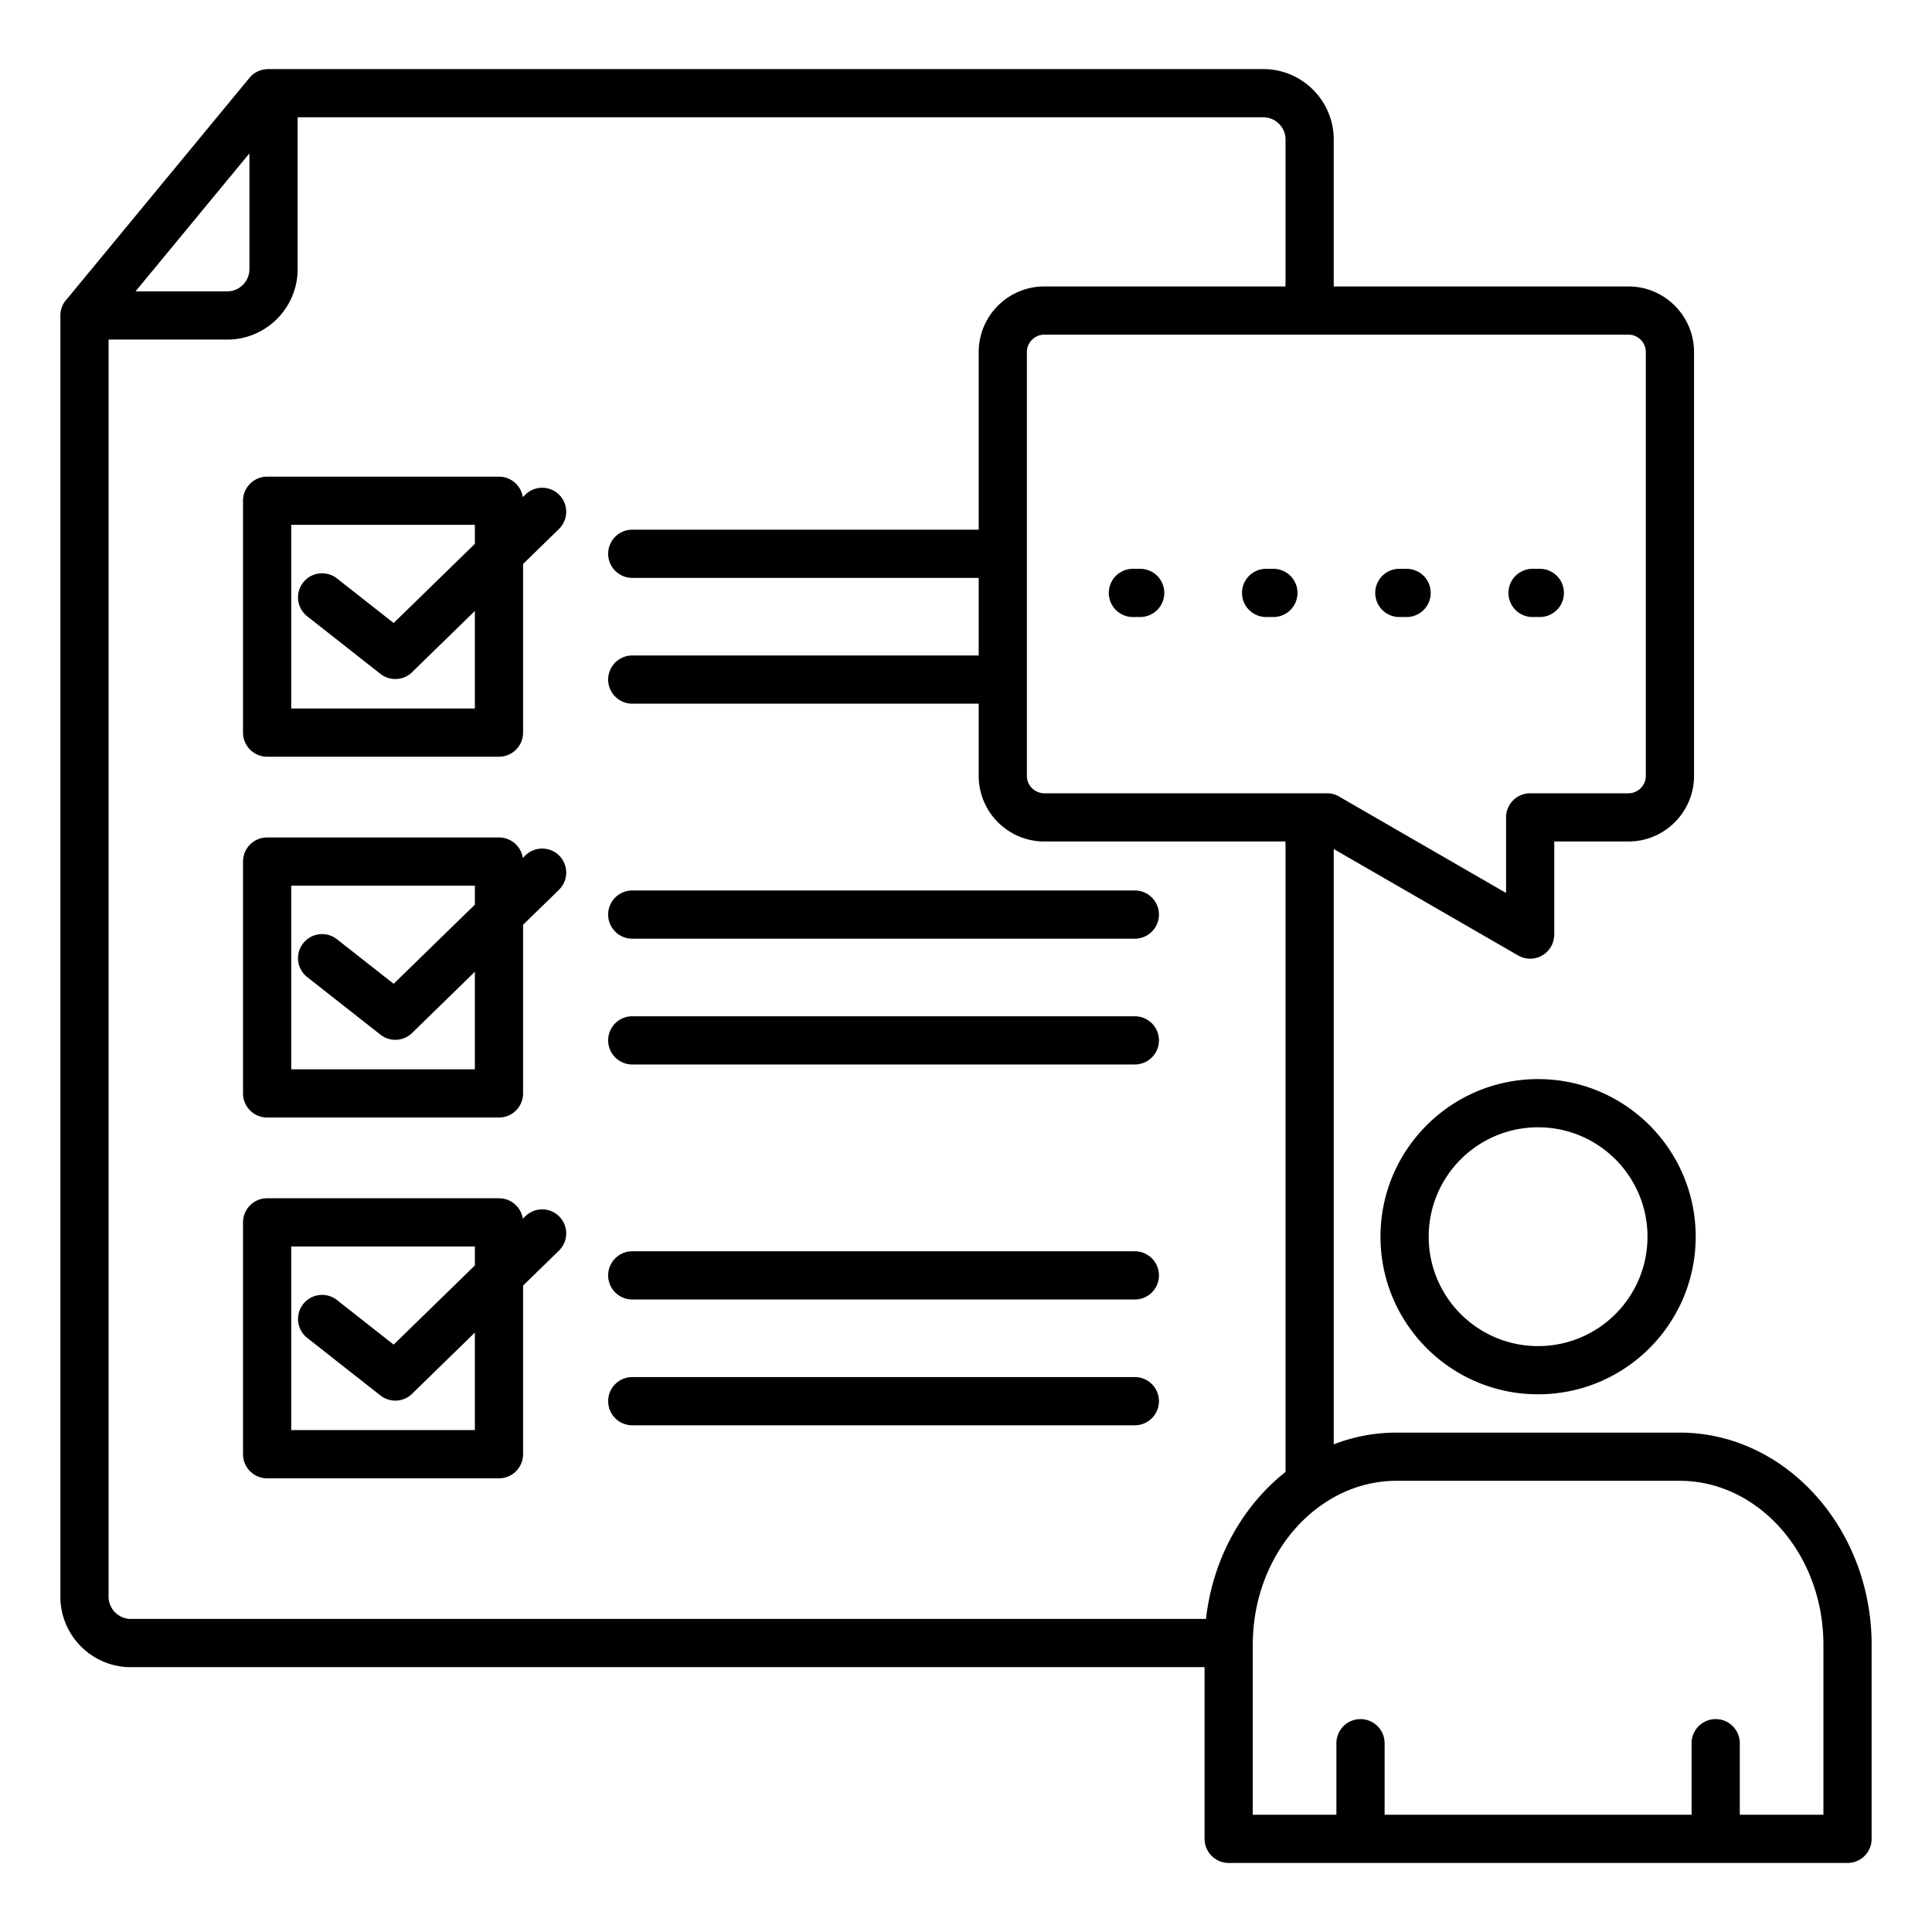 <svg xmlns="http://www.w3.org/2000/svg" version="1.1" xmlns:xlink="http://www.w3.org/1999/xlink" width="512" height="512" x="0" y="0" viewBox="0 0 512 512" style="enable-background:new 0 0 512 512" xml:space="preserve" class=""><g><path fill-rule="evenodd" d="M300.232 163.518a6.388 6.388 0 1 1 0-12.776h1.929a6.388 6.388 0 1 1 0 12.776zm35.303 0a6.388 6.388 0 1 1 0-12.776h1.929a6.388 6.388 0 1 1 0 12.776zm35.303 0a6.388 6.388 0 1 1 0-12.776h1.929a6.388 6.388 0 1 1 0 12.776zm35.303 0a6.388 6.388 0 1 1 0-12.776h1.929a6.388 6.388 0 1 1 0 12.776zM125.847 330.326H77.18v48.667h48.667v-25.848l-16.385 15.971a6.38 6.38 0 0 1-8.64.699l-19.465-15.306a6.38 6.38 0 0 1 7.885-10.031l15.08 11.858 21.526-20.982v-5.028zM70.792 317.55h61.443a6.389 6.389 0 0 1 6.315 5.422l.691-.674a6.37 6.37 0 1 1 8.883 9.133l-9.501 9.261v44.689a6.388 6.388 0 0 1-6.388 6.388H70.792a6.388 6.388 0 0 1-6.388-6.388v-61.443a6.388 6.388 0 0 1 6.388-6.388zm96.765 26.83a6.388 6.388 0 1 1 0-12.776h133.188a6.388 6.388 0 1 1 0 12.776zm0 33.336a6.388 6.388 0 1 1 0-12.776h133.188a6.388 6.388 0 1 1 0 12.776zm-41.71-143.006H77.18v48.667h48.667v-25.848L109.462 273.5a6.38 6.38 0 0 1-8.64.699l-19.465-15.306a6.38 6.38 0 0 1 7.885-10.031l15.08 11.858 21.526-20.982v-5.028zm-55.055-12.776h61.443a6.389 6.389 0 0 1 6.315 5.422l.691-.674a6.37 6.37 0 1 1 8.883 9.133l-9.501 9.261v44.689a6.388 6.388 0 0 1-6.388 6.388H70.792a6.388 6.388 0 0 1-6.388-6.388v-61.443a6.388 6.388 0 0 1 6.388-6.388zm96.765 26.829a6.388 6.388 0 1 1 0-12.776h133.188a6.388 6.388 0 1 1 0 12.776zm0 33.336a6.388 6.388 0 1 1 0-12.776h133.188a6.388 6.388 0 1 1 0 12.776zm-41.71-143.006H77.18v48.667h48.667v-25.847l-16.385 15.971a6.38 6.38 0 0 1-8.64.699l-19.465-15.306a6.38 6.38 0 0 1 7.885-10.031l15.08 11.858 21.526-20.982v-5.028zm-55.055-12.776h61.443a6.39 6.39 0 0 1 6.315 5.422l.691-.674a6.37 6.37 0 1 1 8.883 9.133l-9.501 9.261v44.689a6.388 6.388 0 0 1-6.388 6.388H70.792a6.388 6.388 0 0 1-6.388-6.388v-61.443a6.388 6.388 0 0 1 6.388-6.388zm357.32 180.921c-5.245-5.246-12.494-8.491-20.499-8.491s-15.254 3.245-20.499 8.491c-5.246 5.246-8.491 12.494-8.491 20.499s3.245 15.254 8.491 20.499c5.246 5.246 12.493 8.491 20.499 8.491s15.254-3.245 20.499-8.491c5.246-5.245 8.49-12.493 8.49-20.499s-3.245-15.254-8.49-20.499zm-20.5-21.266c11.532 0 21.974 4.675 29.532 12.234 7.558 7.558 12.233 18 12.233 29.532s-4.675 21.974-12.233 29.532-18 12.234-29.532 12.234-21.974-4.675-29.532-12.234c-7.558-7.558-12.234-18-12.234-29.532s4.675-21.974 12.234-29.532c7.558-7.558 18-12.234 29.532-12.234zm23.951-197.285H276.739a4.584 4.584 0 0 0-3.243 1.355 4.583 4.583 0 0 0-1.355 3.243v112.346c0 1.258.519 2.406 1.355 3.242s1.985 1.355 3.243 1.355h74.95c1.325 0 2.556.404 3.576 1.094l43.854 25.319v-20.026a6.388 6.388 0 0 1 6.388-6.388h26.056a4.584 4.584 0 0 0 3.243-1.355 4.582 4.582 0 0 0 1.355-3.242V93.284a4.584 4.584 0 0 0-1.355-3.243 4.583 4.583 0 0 0-3.243-1.355zm-80.556 309.626a6.496 6.496 0 0 1-.716.488 39.654 39.654 0 0 0-6.869 6.114c-7.047 7.891-11.422 18.84-11.422 30.941v45.066h22.16v-18.954a6.388 6.388 0 1 1 12.776 0v18.954h81.351v-18.954a6.388 6.388 0 1 1 12.776 0v18.954h22.16v-45.066c0-12.101-4.375-23.05-11.422-30.941-6.881-7.705-16.328-12.488-26.68-12.488h-75.02c-6.938 0-13.47 2.149-19.095 5.886zm2.443-173.321 48.864 28.212a6.372 6.372 0 0 0 9.567-5.515h.015v-24.684h19.668c4.784 0 9.129-1.953 12.275-5.098 3.146-3.146 5.098-7.491 5.098-12.275V93.286c0-4.784-1.953-9.129-5.098-12.275-3.146-3.146-7.491-5.098-12.275-5.098H353.45V36.956c0-5.134-2.096-9.799-5.474-13.177-3.377-3.376-8.041-5.474-13.176-5.474H71.014v.024a6.352 6.352 0 0 0-4.916 2.322L17.825 79.139l-.052.054-.009.01c-1.057 1.109-1.72 2.599-1.762 4.243S16 83.61 16 83.61v339.554c0 5.135 2.096 9.799 5.474 13.176 3.377 3.377 8.041 5.473 13.177 5.473h284.575v45.5a6.388 6.388 0 0 0 6.388 6.388h164a6.388 6.388 0 0 0 6.388-6.388v-51.454c0-15.298-5.636-29.258-14.716-39.425-9.246-10.353-22.045-16.78-36.162-16.78h-75.02a46.117 46.117 0 0 0-16.653 3.111v-157.77zM35.911 77.22l30.187-36.576v30.701c0 1.609-.663 3.077-1.73 4.144s-2.535 1.73-4.144 1.73H35.911zm42.964-46.142v40.267c0 5.136-2.096 9.8-5.473 13.177s-8.041 5.473-13.177 5.473H28.777V423.16c0 1.608.663 3.075 1.731 4.143a5.85 5.85 0 0 0 4.144 1.73h284.953c1.401-12.6 6.627-23.97 14.338-32.603a53.374 53.374 0 0 1 6.733-6.345V223.004h-63.935c-4.784 0-9.129-1.953-12.275-5.098-3.145-3.146-5.098-7.491-5.098-12.275v-19.148h-91.809a6.388 6.388 0 1 1 0-12.776h91.809v-20.56h-91.809a6.388 6.388 0 1 1 0-12.776h91.809V93.285c0-4.784 1.953-9.129 5.098-12.275 3.146-3.146 7.491-5.098 12.275-5.098h63.935V36.955c0-1.609-.663-3.076-1.731-4.145s-2.535-1.731-4.143-1.731H78.875z" fill="#000000" opacity="1" data-original="#000000" class=""></path></g></svg>